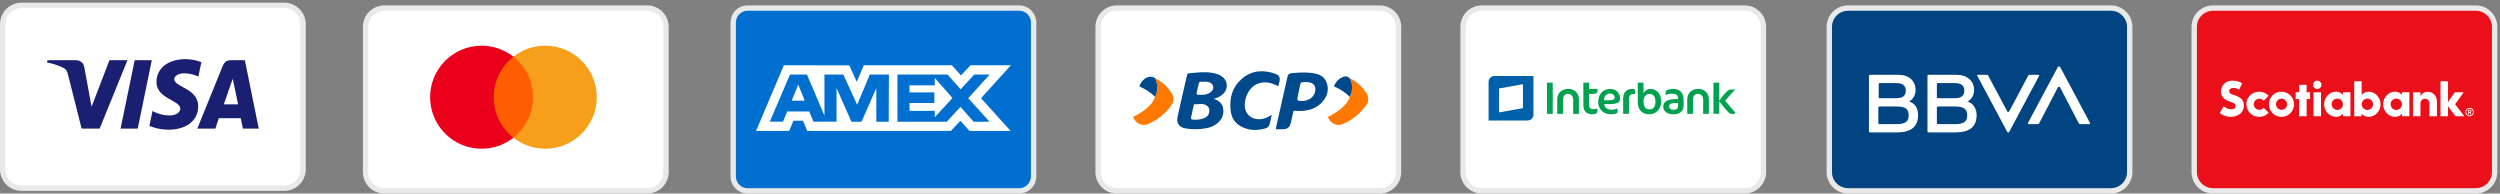 <svg xmlns="http://www.w3.org/2000/svg" fill="none" viewBox="0 0 465 36" height="36" width="465">
<rect x="0" y="0" width="465" height="36" fill="#808080" stroke="none"/>
<g clip-path="url(#clip0_24_1254)">
<path stroke="#E9E9E9" fill="#EB0F19" d="M460.5 1.5H411.625C409.692 1.5 408.125 3.067 408.125 5V32C408.125 33.933 409.692 35.5 411.625 35.5H460.5C462.433 35.5 464 33.933 464 32V5C464 3.067 462.433 1.5 460.5 1.5Z"></path>
<path fill="white" d="M431.012 15C430.696 14.999 430.411 15.189 430.29 15.481C430.168 15.773 430.234 16.109 430.457 16.333C430.68 16.558 431.016 16.625 431.307 16.504C431.599 16.383 431.789 16.098 431.789 15.782C431.789 15.352 431.442 15.001 431.012 15Z"></path>
<path fill="white" d="M417.213 20.423C417.32 20.163 417.371 19.882 417.364 19.601C417.374 19.187 417.232 18.784 416.965 18.467C416.666 18.138 416.156 17.865 415.45 17.657C415.313 17.622 415.18 17.574 415.051 17.515C414.94 17.46 414.84 17.386 414.756 17.295C414.668 17.195 414.622 17.066 414.628 16.932C414.631 16.738 414.739 16.56 414.912 16.471C415.264 16.315 415.665 16.315 416.017 16.471C416.174 16.528 416.324 16.598 416.468 16.682L417.061 15.498C416.796 15.333 416.511 15.207 416.211 15.121C415.902 15.041 415.585 15 415.266 15C414.962 14.995 414.661 15.045 414.375 15.147C414.122 15.246 413.891 15.398 413.698 15.59C413.504 15.784 413.35 16.016 413.246 16.27C413.144 16.531 413.093 16.811 413.095 17.091C413.111 17.539 413.301 17.963 413.622 18.275C413.928 18.544 414.286 18.745 414.675 18.865C414.86 18.936 415.065 19 415.195 19.049C415.329 19.1 415.458 19.165 415.578 19.244C415.664 19.305 415.733 19.386 415.781 19.48C415.823 19.57 415.838 19.669 415.826 19.767C415.812 19.916 415.741 20.054 415.627 20.151C415.442 20.286 415.213 20.349 414.985 20.328C414.715 20.321 414.45 20.257 414.205 20.141C413.991 20.038 413.784 19.923 413.583 19.795L412.875 21.015C413.434 21.475 414.132 21.73 414.855 21.737C415.212 21.737 415.568 21.681 415.908 21.569C416.201 21.471 416.472 21.32 416.707 21.122C416.923 20.927 417.095 20.689 417.213 20.423Z"></path>
<path fill="white" d="M421.038 20.042C420.682 20.487 420.034 20.558 419.59 20.203C419.146 19.846 419.074 19.196 419.429 18.752C419.785 18.306 420.432 18.235 420.876 18.59C420.935 18.637 420.99 18.691 421.038 18.749L421.961 17.821C421.52 17.332 420.892 17.055 420.234 17.056C418.947 17.051 417.836 17.972 417.836 19.393C417.836 20.813 418.958 21.737 420.246 21.737C420.904 21.737 421.532 21.459 421.975 20.97L421.038 20.042Z"></path>
<path fill="white" d="M424.356 17.051C423.064 17.049 422.016 18.098 422.015 19.393C422.014 20.689 423.062 21.739 424.353 21.74C425.645 21.74 426.693 20.69 426.693 19.395C426.693 18.101 425.647 17.052 424.356 17.051ZM424.356 20.428C423.787 20.424 423.329 19.959 423.332 19.388C423.334 18.818 423.797 18.357 424.366 18.358C424.935 18.36 425.396 18.822 425.396 19.393C425.396 19.668 425.287 19.933 425.091 20.127C424.896 20.322 424.632 20.43 424.356 20.428Z"></path>
<path fill="white" d="M429.672 17.162H429.035V15.78H427.636V17.162H426.998V18.431H427.636V21.626H429.035V18.431H429.672V17.162Z"></path>
<path fill="white" d="M430.312 17.162H431.709V21.624H430.312V17.162Z"></path>
<path fill="white" d="M437.173 21.631V17.162H435.812V17.636L435.684 17.525C435.367 17.22 434.943 17.049 434.504 17.051C433.301 17.051 432.285 18.124 432.285 19.393C432.285 20.662 433.303 21.737 434.504 21.737C434.943 21.738 435.367 21.568 435.684 21.264L435.812 21.152V21.626L437.173 21.631ZM434.73 20.447C434.149 20.443 433.68 19.968 433.684 19.385C433.687 18.803 434.16 18.332 434.741 18.334C435.323 18.337 435.792 18.811 435.791 19.393C435.79 19.674 435.678 19.943 435.479 20.141C435.28 20.339 435.01 20.449 434.73 20.447Z"></path>
<path fill="white" d="M439.259 21.631V21.157L439.384 21.268C439.702 21.573 440.126 21.743 440.566 21.742C441.768 21.742 442.784 20.669 442.784 19.398C442.784 18.127 441.768 17.056 440.566 17.056C440.126 17.055 439.702 17.225 439.384 17.529L439.259 17.641V15.112H437.896V21.631H439.259ZM439.288 19.398C439.285 18.97 439.539 18.583 439.933 18.417C440.327 18.251 440.781 18.34 441.084 18.641C441.387 18.942 441.478 19.398 441.315 19.794C441.153 20.188 440.768 20.447 440.341 20.447C439.76 20.447 439.289 19.975 439.288 19.393V19.398Z"></path>
<path fill="white" d="M448.147 21.631V17.162H446.786V17.636L446.658 17.525C446.34 17.22 445.917 17.05 445.477 17.051C444.275 17.051 443.259 18.124 443.259 19.393C443.259 20.662 444.278 21.737 445.477 21.737C445.917 21.738 446.34 21.568 446.658 21.264L446.786 21.152V21.626L448.147 21.631ZM445.714 20.447C445.131 20.448 444.658 19.976 444.657 19.392C444.656 18.809 445.128 18.335 445.711 18.334C446.292 18.334 446.764 18.807 446.764 19.391C446.764 19.973 446.294 20.445 445.714 20.447Z"></path>
<path fill="white" d="M451.046 18.365C451.505 18.367 451.876 18.739 451.877 19.199V21.631H453.274V19.026C453.274 17.842 452.591 17.07 451.511 17.07C451.067 17.07 450.6 17.265 450.215 17.89V17.179H448.816V21.631H450.203V19.199C450.203 18.976 450.293 18.763 450.451 18.606C450.61 18.45 450.824 18.363 451.046 18.365Z"></path>
<path fill="white" d="M458.365 21.626L456.65 19.395L458.244 17.162H456.612L455.329 18.97V15.112H453.933V21.626H455.329V19.786L456.737 21.626H458.365Z"></path>
<path fill="white" d="M459.35 20.066C459.034 20.064 458.749 20.253 458.626 20.544C458.504 20.835 458.569 21.172 458.791 21.397C459.013 21.622 459.348 21.69 459.641 21.57C459.933 21.45 460.124 21.166 460.125 20.849C460.126 20.419 459.78 20.068 459.35 20.066ZM459.35 21.47C459.097 21.47 458.869 21.319 458.772 21.086C458.674 20.852 458.728 20.583 458.905 20.403C459.084 20.224 459.352 20.17 459.586 20.267C459.819 20.363 459.971 20.591 459.971 20.844C459.972 21.01 459.907 21.169 459.79 21.286C459.674 21.403 459.515 21.47 459.35 21.47Z"></path>
<path fill="white" d="M459.348 20.975H459.223V21.271H459.071V20.419H459.395C459.551 20.419 459.678 20.546 459.678 20.703C459.676 20.81 459.612 20.906 459.515 20.951L459.695 21.271H459.511L459.348 20.975ZM459.223 20.832H459.402C459.473 20.832 459.531 20.774 459.531 20.703C459.531 20.63 459.473 20.572 459.402 20.572H459.223V20.832Z"></path>
</g>
<g clip-path="url(#clip1_24_1254)">
<path stroke="#E9E9E9" fill="white" d="M324.5 1.5H275.625C273.692 1.5 272.125 3.067 272.125 5V32C272.125 33.933 273.692 35.5 275.625 35.5H324.5C326.433 35.5 328 33.933 328 32V5C328 3.067 326.433 1.5 324.5 1.5Z"></path>
<path fill="#00A24F" d="M299.51 16.539C298.193 16.539 297.267 17.482 297.259 19.002C297.259 20.393 298.377 21.252 299.517 21.252C300.199 21.252 300.62 21.145 300.865 20.948V20.18C300.511 20.336 300.127 20.414 299.739 20.408C299.035 20.408 298.469 20.028 298.377 19.42L298.369 19.367H299.188C299.961 19.367 300.505 19.298 300.849 19.131C301.194 18.964 301.339 18.705 301.339 18.295C301.339 17.208 300.459 16.539 299.51 16.539ZM300.046 18.538C299.831 18.614 299.494 18.645 298.936 18.645H298.362V18.591L298.369 18.439C298.392 17.892 298.806 17.406 299.403 17.406C299.641 17.394 299.877 17.458 300.076 17.588C300.161 17.653 300.23 17.737 300.275 17.834C300.32 17.93 300.341 18.037 300.336 18.143C300.344 18.325 300.26 18.462 300.046 18.538ZM301.906 18.295V21.176H302.985V18.508C302.985 18.151 303.054 17.892 303.207 17.717C303.36 17.543 303.574 17.474 303.842 17.474C303.94 17.473 304.037 17.481 304.133 17.497V16.645C303.964 16.566 303.777 16.527 303.59 16.532C302.38 16.539 301.906 17.39 301.906 18.295ZM288.809 21.176V15.376H287.737V21.176H288.809ZM291.71 16.539C290.271 16.539 289.651 17.512 289.643 18.47V21.176H290.715V18.546C290.703 18.26 290.789 17.979 290.959 17.748C291.039 17.654 291.139 17.58 291.252 17.53C291.364 17.48 291.487 17.456 291.61 17.459C291.916 17.459 292.169 17.55 292.345 17.74C292.521 17.93 292.605 18.234 292.605 18.629V21.176H293.677V18.531C293.677 17.246 292.789 16.539 291.71 16.539ZM295.568 15.376H294.504V19.564C294.511 20.628 295.047 21.252 296.211 21.259C296.708 21.259 296.999 21.1 297.122 20.841V20.18C296.93 20.264 296.67 20.302 296.348 20.302C296.103 20.302 295.904 20.241 295.767 20.096C295.629 19.952 295.56 19.732 295.56 19.42V17.459H296.494C296.953 17.459 297.144 17.17 297.144 16.957V16.532H295.568V15.376ZM315.891 16.539C314.452 16.539 313.832 17.512 313.824 18.47L313.832 21.176H314.896V18.546C314.896 18.204 314.988 17.938 315.141 17.748C315.221 17.654 315.32 17.58 315.433 17.53C315.546 17.48 315.668 17.456 315.791 17.459C316.098 17.459 316.35 17.55 316.526 17.748C316.702 17.945 316.786 18.234 316.786 18.629V21.176H317.85V18.531C317.858 17.246 316.978 16.539 315.891 16.539ZM306.973 16.539C306.368 16.539 305.993 16.896 305.771 17.223L305.687 17.345V15.376H304.623V18.971C304.623 20.499 305.549 21.259 306.751 21.259C308.121 21.259 308.986 20.188 308.986 18.819C308.986 17.474 308.114 16.539 306.973 16.539ZM306.874 20.355C306.521 20.355 306.208 20.256 306.001 19.998C305.794 19.739 305.695 19.344 305.695 18.804C305.695 18.067 306.146 17.466 306.759 17.459C307.119 17.459 307.409 17.558 307.608 17.808C307.807 18.059 307.907 18.439 307.907 19.009C307.899 19.777 307.478 20.355 306.874 20.355ZM311.183 16.539C310.533 16.539 310.104 16.714 309.805 16.942V17.687C310.181 17.51 310.592 17.421 311.007 17.428C311.359 17.428 311.665 17.482 311.842 17.619C312.018 17.755 312.102 17.991 312.102 18.325V18.432H311.642C309.928 18.439 309.361 19.04 309.361 19.838C309.361 20.659 310.096 21.259 311.191 21.259H311.428C312.446 21.259 313.15 20.606 313.15 19.648V18.584C313.158 16.965 312.217 16.547 311.183 16.539ZM312.117 19.656C312.117 19.899 312.056 20.089 311.918 20.226C311.78 20.363 311.581 20.416 311.321 20.416C311.1 20.427 310.881 20.371 310.693 20.256C310.619 20.204 310.559 20.134 310.519 20.053C310.478 19.972 310.46 19.883 310.464 19.792C310.457 19.696 310.478 19.6 310.524 19.515C310.57 19.431 310.639 19.361 310.724 19.314C310.908 19.207 311.206 19.162 311.65 19.162H312.117V19.656ZM320.912 18.774L320.889 18.743L320.912 18.713C321.379 18.128 322.397 16.988 322.772 16.645H322.183C321.808 16.645 321.555 16.683 321.287 16.934C320.752 17.436 320.308 18.029 319.856 18.607L319.772 18.721L319.779 15.376H318.7V21.168H319.779V18.819L319.864 18.933C320.376 19.61 320.897 20.294 321.494 20.902C321.694 21.089 321.955 21.197 322.229 21.206C322.527 21.206 322.696 21.13 322.811 20.993C322.504 20.636 321.28 19.215 320.912 18.774Z"></path>
<path fill="#0060A9" d="M277.985 14.13C277.69 14.132 277.408 14.249 277.2 14.457C276.992 14.665 276.875 14.946 276.875 15.239V22.415H284.109C284.405 22.414 284.689 22.297 284.899 22.089C285.108 21.881 285.226 21.599 285.226 21.305V14.13H277.985ZM283.274 20.111L278.827 20.91V16.455L283.274 15.657V20.111Z"></path>
</g>
<g clip-path="url(#clip2_24_1254)">
<path stroke="#E9E9E9" fill="#004481" d="M392.625 1.5H343.75C341.817 1.5 340.25 3.067 340.25 5V32C340.25 33.933 341.817 35.5 343.75 35.5H392.625C394.558 35.5 396.125 33.933 396.125 32V5C396.125 3.067 394.558 1.5 392.625 1.5Z"></path>
<path fill="white" d="M355.083 18.868C355.218 18.913 355.375 18.98 355.554 19.069C355.867 19.249 356.135 19.494 356.36 19.806C356.63 20.252 356.763 20.788 356.763 21.412C356.763 23.554 355.463 24.625 352.865 24.625H347.827C347.692 24.625 347.625 24.558 347.625 24.424V14.115C347.625 13.981 347.692 13.914 347.827 13.914H353.136C354.077 13.914 354.837 14.172 355.42 14.684C356.002 15.197 356.294 15.878 356.294 16.726C356.294 17.217 356.181 17.652 355.959 18.031C355.733 18.412 355.442 18.69 355.083 18.868ZM352.799 23.085C353.561 23.085 354.12 22.962 354.479 22.717C354.836 22.472 355.016 22.048 355.016 21.445C355.016 20.843 354.836 20.42 354.479 20.174C354.12 19.928 353.56 19.806 352.799 19.806H349.641C349.461 19.806 349.372 19.873 349.372 20.007V22.886C349.372 23.02 349.461 23.087 349.641 23.087H352.799V23.085ZM349.641 15.454C349.506 15.454 349.439 15.521 349.439 15.655V18.065C349.439 18.199 349.506 18.266 349.641 18.266H352.732C353.896 18.266 354.479 17.798 354.479 16.86C354.479 15.922 353.896 15.454 352.732 15.454H349.641ZM365.971 18.868C366.105 18.913 366.24 18.98 366.373 19.069C366.731 19.249 367 19.494 367.18 19.806C367.493 20.252 367.65 20.788 367.65 21.412C367.65 23.554 366.35 24.625 363.753 24.625H358.713C358.578 24.625 358.511 24.558 358.511 24.424V14.115C358.511 13.981 358.578 13.914 358.713 13.914H364.022C364.918 13.914 365.668 14.172 366.274 14.684C366.878 15.197 367.181 15.878 367.181 16.726C367.181 17.217 367.069 17.652 366.846 18.031C366.619 18.412 366.328 18.69 365.971 18.868ZM360.46 15.454C360.325 15.454 360.258 15.521 360.258 15.655V18.065C360.258 18.199 360.325 18.266 360.46 18.266H363.618C364.782 18.266 365.365 17.798 365.365 16.86C365.365 15.922 364.782 15.454 363.618 15.454H360.46ZM363.685 23.085C364.447 23.085 365.006 22.962 365.365 22.717C365.722 22.472 365.902 22.048 365.902 21.445C365.902 20.843 365.722 20.42 365.365 20.174C365.006 19.928 364.445 19.806 363.685 19.806H360.46C360.325 19.806 360.258 19.873 360.258 20.007V22.886C360.258 23.02 360.325 23.087 360.46 23.087H363.685V23.085ZM377.259 14.048C377.303 13.959 377.349 13.914 377.394 13.914H379.141C379.185 13.914 379.23 13.937 379.275 13.981C379.319 14.026 379.319 14.071 379.275 14.115L373.698 24.558C373.653 24.603 373.597 24.625 373.53 24.625C373.463 24.625 373.406 24.603 373.362 24.558L367.785 14.115C367.74 14.071 367.728 14.026 367.751 13.981C367.773 13.937 367.829 13.914 367.919 13.914H369.599C369.688 13.914 369.756 13.959 369.801 14.048L373.362 20.742C373.362 20.788 373.406 20.809 373.496 20.809C373.586 20.809 373.653 20.788 373.698 20.742L377.259 14.048ZM379.275 22.952C379.23 23.042 379.163 23.086 379.074 23.086H377.327C377.281 23.086 377.248 23.064 377.226 23.019C377.203 22.975 377.192 22.93 377.192 22.885L382.77 12.442C382.814 12.398 382.882 12.375 382.972 12.375C383.061 12.375 383.129 12.398 383.174 12.442L388.75 22.885C388.75 22.93 388.738 22.975 388.716 23.019C388.693 23.064 388.659 23.086 388.615 23.086H386.868C386.778 23.086 386.711 23.042 386.667 22.952L383.172 16.258C383.126 16.169 383.059 16.123 382.97 16.123C382.879 16.123 382.812 16.169 382.768 16.258L379.275 22.952Z"></path>
</g>
<g clip-path="url(#clip3_24_1254)">
<path stroke="#E9E9E9" fill="white" d="M256.625 1.5H207.75C205.817 1.5 204.25 3.067 204.25 5V32C204.25 33.933 205.817 35.5 207.75 35.5H256.625C258.558 35.5 260.125 33.933 260.125 32V5C260.125 3.067 258.558 1.5 256.625 1.5Z"></path>
<path fill="#00498C" d="M225.776 18.39C226.848 18.745 227.456 19.357 227.534 20.42C227.621 21.597 227.109 22.477 226.153 23.128C225.602 23.511 224.975 23.741 224.318 23.856C223.072 24.085 221.817 24.095 220.571 23.894C219.316 23.693 218.765 22.937 219.036 21.693C219.596 19.128 220.194 16.562 220.783 14.007C220.832 13.806 220.89 13.653 221.15 13.634C222.56 13.509 223.961 13.299 225.38 13.538C225.902 13.624 226.404 13.748 226.867 13.978C228.47 14.763 228.635 16.658 227.215 17.721C226.809 18.017 226.356 18.209 225.776 18.39ZM222.087 19.367C221.904 20.2 221.73 20.965 221.556 21.721C221.488 22.008 221.527 22.238 221.875 22.257C222.686 22.296 223.497 22.257 224.221 21.836C224.772 21.52 225.004 21.023 224.926 20.391C224.849 19.788 224.415 19.549 223.883 19.386C223.294 19.214 222.725 19.501 222.087 19.367ZM223.874 15.184C223.623 15.347 223.149 14.954 222.995 15.471C222.831 16.046 222.715 16.639 222.58 17.232C222.531 17.433 222.599 17.615 222.821 17.625C223.69 17.673 224.559 17.682 225.264 17.07C225.95 16.476 225.738 15.557 224.868 15.28C224.559 15.194 224.241 15.194 223.874 15.184Z"></path>
<path fill="#00498C" d="M246.741 15.328C246.249 13.988 245.003 13.672 243.728 13.547C242.55 13.433 241.363 13.49 240.184 13.624C239.779 13.672 239.576 13.825 239.479 14.246C238.784 17.386 238.06 20.525 237.355 23.664C237.326 23.779 237.268 23.904 237.422 24.047C237.702 24.047 238.031 24.047 238.35 24.047C239.528 24.047 239.875 23.77 240.136 22.64C240.291 21.97 240.445 21.291 240.59 20.64C240.831 20.554 241.025 20.621 241.218 20.63C242.917 20.688 244.53 20.41 245.776 19.147C246.838 18.075 247.282 16.773 246.741 15.328ZM244.617 17.003C244.385 18.094 243.439 18.773 242.135 18.783C241.285 18.783 241.208 18.687 241.391 17.835C241.546 17.137 241.71 16.448 241.836 15.749C241.894 15.404 242.067 15.27 242.405 15.27C242.763 15.261 243.12 15.242 243.477 15.309C244.404 15.481 244.81 16.084 244.617 17.003Z"></path>
<path fill="#00498C" d="M237.21 13.729C234.98 12.925 232.836 13.069 230.991 14.648C229.224 16.16 228.664 18.17 228.886 20.429C229.011 21.721 229.562 22.803 230.73 23.463C232.218 24.305 233.811 24.334 235.414 23.865C235.771 23.76 236.042 23.511 236.138 23.138C236.283 22.573 236.409 22.008 236.554 21.367C236.051 21.635 235.646 21.884 235.182 22.028C233.724 22.477 232.266 21.922 231.754 20.716C231.049 19.051 232.053 16.428 233.724 15.663C235.095 15.041 236.418 15.318 237.741 16.046C237.819 15.758 237.896 15.5 237.964 15.242C238.157 14.447 237.993 14.017 237.21 13.729Z"></path>
<path fill="#FF7800" d="M214.806 14.514C216.119 15.175 217.172 16.122 217.944 17.347C218.418 18.103 218.36 18.936 217.829 19.663C216.737 21.176 215.289 22.286 213.608 23.052C212.479 23.569 211.233 22.965 210.75 21.75C211.426 21.396 212.102 21.032 212.72 20.582C213.647 19.912 214.449 19.137 214.845 18.036C215.385 16.859 215.434 15.682 214.806 14.514Z"></path>
<path fill="#FF7800" d="M251.02 14.514C252.333 15.165 253.386 16.132 254.168 17.347C254.641 18.084 254.603 18.898 254.091 19.616C252.99 21.166 251.512 22.296 249.793 23.071C248.673 23.569 247.456 22.956 246.983 21.769C247.621 21.425 248.268 21.08 248.857 20.649C249.813 19.96 250.663 19.175 251.068 18.036C251.619 16.85 251.657 15.672 251.02 14.514Z"></path>
<path fill="#00498C" d="M214.806 14.514C215.434 15.682 215.376 16.85 214.835 18.027C214.014 17.146 212.99 16.543 211.909 16.065C212.478 14.543 213.772 13.873 214.806 14.514Z"></path>
<path fill="#00498C" d="M251.02 14.514C251.657 15.682 251.619 16.85 251.058 18.036C250.247 17.156 249.233 16.562 248.094 16.055C248.47 15.213 249.011 14.6 249.861 14.284C250.296 14.112 250.672 14.237 251.02 14.514Z"></path>
</g>
<g clip-path="url(#clip4_24_1254)">
<path stroke="#E9E9E9" fill="#006FCF" d="M189.59 1.5C191.049 1.5 192.25 2.705 192.25 4.182V32.818C192.25 34.295 191.049 35.5 189.59 35.5H139.035C137.576 35.5 136.375 34.295 136.375 32.818V4.182C136.375 2.705 137.576 1.5 139.035 1.5H189.59Z"></path>
<path fill="white" d="M148.468 15.745L149.691 18.729H147.255L148.468 15.745ZM173.864 15.869H169.161V17.184H173.789V19.155H169.171V20.622H173.874V21.798L177.155 18.226L173.874 14.504L173.864 15.869ZM151.647 12.146H157.958L159.36 15.224L160.658 12.136H177.042L178.745 14.03L180.506 12.136H188.031L182.472 18.265L187.974 24.355H180.337L178.634 22.461L176.857 24.355H150.141L149.361 22.461H147.576L146.794 24.355H140.615L145.806 12.136H151.225L151.647 12.146ZM165.333 13.861H161.796L159.426 19.486L156.859 13.861H153.348V21.513L150.094 13.861H146.945L143.182 22.63H145.639L146.419 20.737H150.52L151.301 22.63H155.598V16.37L158.364 22.64H160.245L162.993 16.389V22.641H165.297L165.335 13.859L165.333 13.861ZM180.089 18.265L184.088 13.861H181.209L178.68 16.607L176.234 13.861H166.923V22.64H176.102L178.651 19.875L181.097 22.64H184.059L180.089 18.265Z"></path>
</g>
<g clip-path="url(#clip5_24_1254)">
<path stroke="#E9E9E9" fill="white" d="M120.375 1.5H71.5C69.567 1.5 68 3.067 68 5V32C68 33.933 69.567 35.5 71.5 35.5H120.375C122.308 35.5 123.875 33.933 123.875 32V5C123.875 3.067 122.308 1.5 120.375 1.5Z"></path>
<path fill="#FF5F00" d="M99.692 25.613H91.31V10.548H99.692L99.692 25.613Z"></path>
<path fill="#EB001B" d="M91.841 18.081C91.841 15.025 93.271 12.303 95.499 10.548C93.813 9.219 91.727 8.497 89.579 8.5C84.289 8.5 80 12.789 80 18.081C80 23.372 84.289 27.661 89.579 27.661C91.727 27.664 93.813 26.942 95.5 25.613C93.272 23.859 91.841 21.137 91.841 18.081Z"></path>
<path fill="#F79E1B" d="M111 18.081C111 23.372 106.711 27.661 101.421 27.661C99.273 27.664 97.186 26.942 95.499 25.613C97.728 23.858 99.159 21.137 99.159 18.081C99.159 15.025 97.728 12.303 95.499 10.548C97.186 9.219 99.272 8.497 101.42 8.5C106.711 8.5 111 12.789 111 18.081Z"></path>
</g>
<g clip-path="url(#clip6_24_1254)">
<path stroke="#E9E9E9" fill="white" d="M52.875 1H4C2.067 1 0.5 2.567 0.5 4.5V31.5C0.5 33.433 2.067 35 4 35H52.875C54.808 35 56.375 33.433 56.375 31.5V4.5C56.375 2.567 54.808 1 52.875 1Z"></path>
<path fill="#1A1F71" d="M34.396 11C31.601 11 29.102 12.491 29.102 15.245C29.102 18.404 33.533 18.622 33.533 20.209C33.533 20.877 32.789 21.475 31.518 21.475C29.714 21.475 28.365 20.64 28.365 20.64L27.788 23.419C27.788 23.419 29.341 24.125 31.404 24.125C34.461 24.125 36.866 22.561 36.866 19.759C36.866 16.422 32.416 16.21 32.416 14.737C32.416 14.214 33.027 13.64 34.295 13.64C35.725 13.64 36.892 14.248 36.892 14.248L37.457 11.563C37.457 11.563 36.187 11 34.396 11ZM8.818 11.203L8.75 11.608C8.75 11.608 9.926 11.829 10.986 12.271C12.35 12.778 12.447 13.072 12.676 13.988L15.18 23.916H18.535L23.705 11.203H20.357L17.035 19.846L15.68 12.52C15.555 11.681 14.926 11.203 14.155 11.203H8.818ZM25.051 11.203L22.425 23.916H25.617L28.234 11.203H25.051ZM42.857 11.203C42.087 11.203 41.679 11.627 41.38 12.368L36.703 23.916H40.051L40.698 21.991H44.777L45.171 23.916H48.125L45.548 11.203H42.857ZM43.292 14.637L44.285 19.408H41.626L43.292 14.637Z"></path>
</g>
<defs>
<clipPath id="clip0_24_1254">
<rect transform="translate(407 1)" fill="white" height="35" width="58"></rect>
</clipPath>
<clipPath id="clip1_24_1254">
<rect transform="translate(271 1)" fill="white" height="35" width="58"></rect>
</clipPath>
<clipPath id="clip2_24_1254">
<rect transform="translate(339 1)" fill="white" height="35" width="58"></rect>
</clipPath>
<clipPath id="clip3_24_1254">
<rect transform="translate(203 1)" fill="white" height="35" width="58"></rect>
</clipPath>
<clipPath id="clip4_24_1254">
<rect transform="translate(135 1)" fill="white" height="35" width="58"></rect>
</clipPath>
<clipPath id="clip5_24_1254">
<rect transform="translate(67 1)" fill="white" height="35" width="58"></rect>
</clipPath>
<clipPath id="clip6_24_1254">
<rect transform="translate(0 0.5)" fill="white" height="35" width="57"></rect>
</clipPath>
</defs>
</svg>
